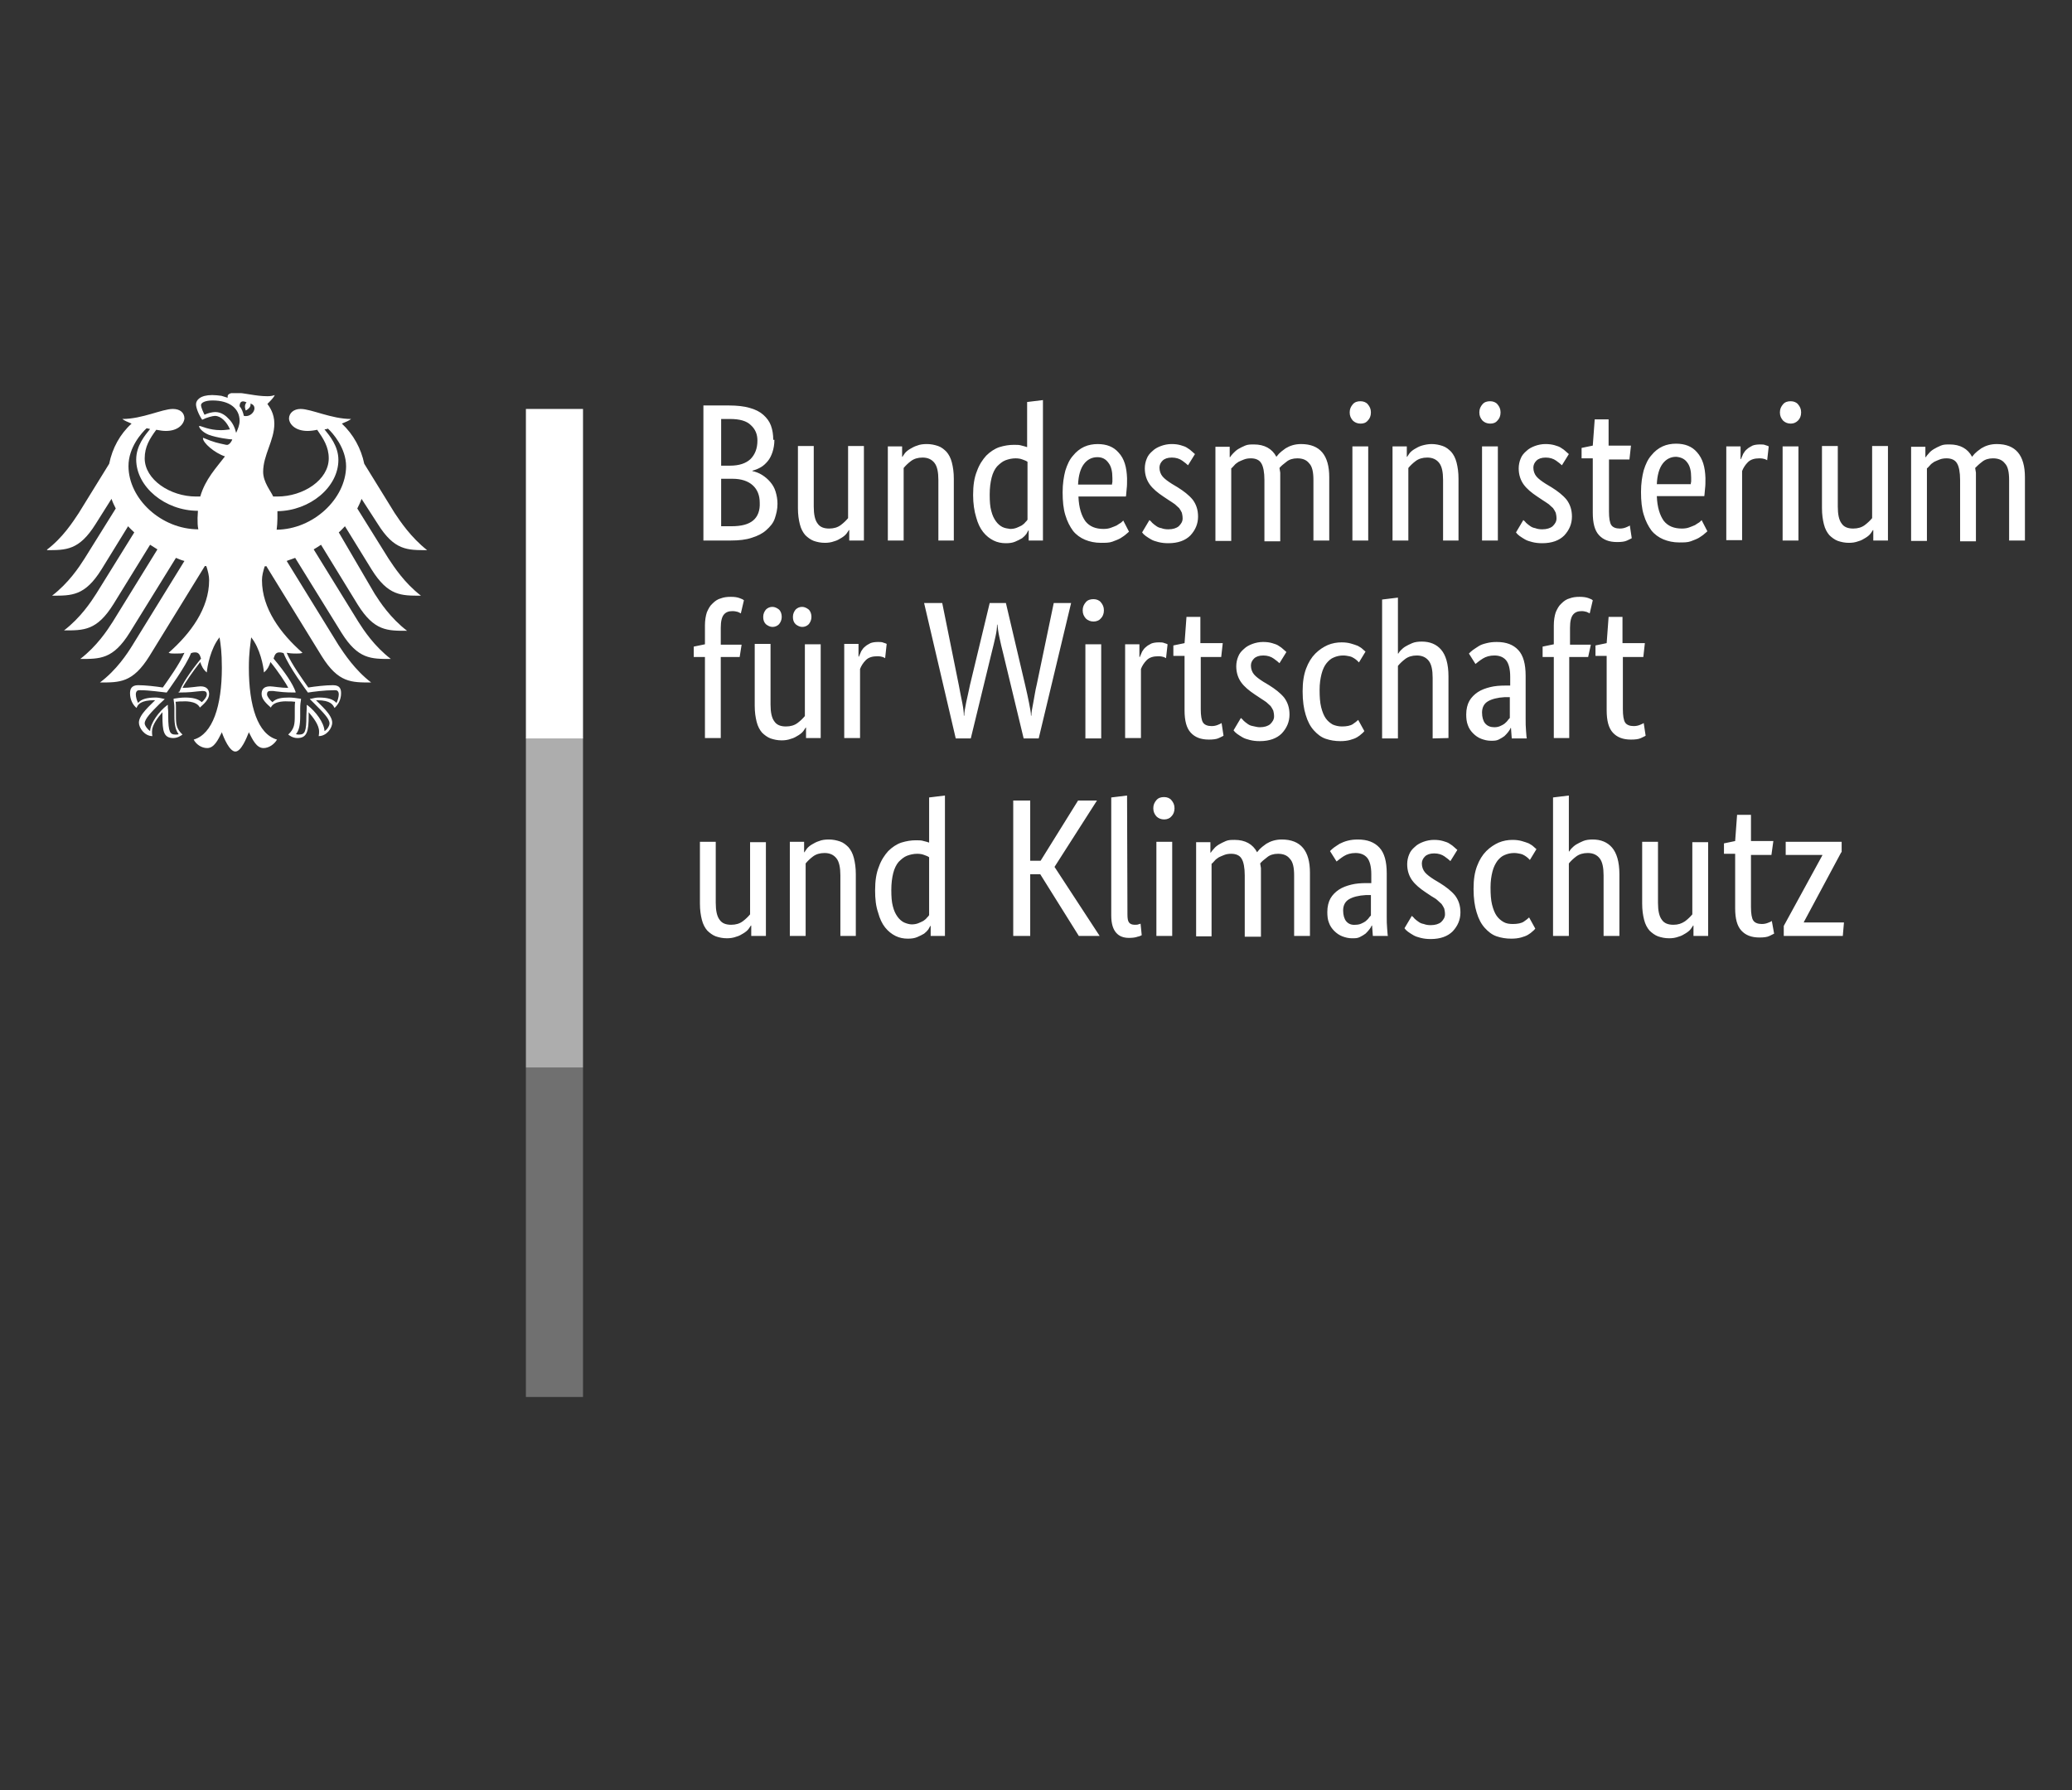 <?xml version="1.0" encoding="utf-8"?>
<!-- Generator: Adobe Illustrator 27.0.0, SVG Export Plug-In . SVG Version: 6.00 Build 0)  -->
<svg version="1.1" id="Ebene_1" xmlns="http://www.w3.org/2000/svg" xmlns:xlink="http://www.w3.org/1999/xlink" x="0px" y="0px"
	 viewBox="0 0 537 464" style="enable-background:new 0 0 537 464;" xml:space="preserve">
<rect x="0" y="0" width="537" height="464" fill="#333333" stroke="none"/>
<style type="text/css">
	.st0{clip-path:url(#SVGID_00000132051869014422565360000011177369810031287220_);}
	.st1{fill:#FFFFFF;}
	.st2{opacity:0.6;fill:#FFFFFF;enable-background:new    ;}
	.st3{opacity:0.3;fill:#FFFFFF;enable-background:new    ;}
</style>
<g>
	<defs>
		<rect id="SVGID_1_" x="12.2" y="101.9" width="512.7" height="260.3"/>
	</defs>
	<clipPath id="SVGID_00000150814545754253288980000003675823326389677230_">
		<use xlink:href="#SVGID_1_"  style="overflow:visible;"/>
	</clipPath>
	<g style="clip-path:url(#SVGID_00000150814545754253288980000003675823326389677230_);">
		<path class="st1" d="M200.7,114c0,1.2-0.2,2.3-0.5,3.2c-0.3,0.9-0.7,1.7-1.2,2.3s-1.1,1.2-1.8,1.6c-0.7,0.4-1.4,0.7-2.2,0.9v0.1
			c0.9,0.2,1.7,0.5,2.5,1c0.8,0.5,1.5,1.1,2.1,1.8c0.6,0.7,1.1,1.5,1.4,2.5c0.3,1,0.5,2,0.5,3.2c0,1.4-0.3,2.6-0.7,3.8
			s-1.2,2.1-2.2,3c-1,0.9-2.2,1.5-3.8,2c-1.5,0.5-3.3,0.7-5.4,0.7h-7.1v-35h6.7c2,0,3.8,0.2,5.2,0.6c1.5,0.4,2.7,1,3.6,1.8
			c0.9,0.8,1.6,1.7,2,2.8c0.4,1.1,0.6,2.3,0.6,3.7L200.7,114z M196.3,114.2c0-1.6-0.5-2.9-1.7-4c-1.1-1.1-2.9-1.6-5.4-1.6h-2.3v12.1
			h2.3c2.4,0,4.1-0.6,5.3-1.7C195.7,117.8,196.3,116.2,196.3,114.2L196.3,114.2z M196.9,130.3c0-1.9-0.6-3.4-1.8-4.5
			c-1.2-1.1-3-1.7-5.2-1.7h-3v12.3h2.7c2.6,0,4.4-0.5,5.6-1.5C196.4,133.9,197,132.3,196.9,130.3L196.9,130.3z M223.8,140.1h-3.7
			v-2.7H220c0,0-0.3,0.5-0.6,0.9c-0.3,0.4-0.8,0.8-1.3,1.1c-0.5,0.3-1.1,0.7-1.9,0.9c-0.8,0.3-1.6,0.4-2.4,0.4c-1.1,0-2-0.2-2.9-0.5
			c-0.8-0.3-1.6-0.9-2.2-1.5c-0.6-0.7-1.1-1.6-1.4-2.8c-0.3-1.2-0.5-2.5-0.5-4.2v-16.1h4.1v15.7c0,2,0.3,3.5,1,4.4
			c0.6,0.9,1.6,1.3,3,1.3c1.2,0,2.2-0.3,3-0.9c0.8-0.6,1.4-1.2,1.9-1.8v-18.7h4.1V140.1L223.8,140.1z M243.2,140.1v-15.7
			c0-2-0.3-3.5-1-4.4c-0.7-0.9-1.7-1.4-3.1-1.4c-1.2,0-2.2,0.3-3,0.9c-0.8,0.6-1.4,1.2-1.9,1.8v18.8h-4.1v-24.4h3.7v2.7h0.1
			c0,0,0.3-0.5,0.6-0.9c0.3-0.4,0.8-0.8,1.3-1.1c0.5-0.3,1.2-0.7,1.9-0.9c0.7-0.3,1.6-0.4,2.5-0.4c1.1,0,2,0.2,2.9,0.5
			c0.9,0.3,1.6,0.9,2.2,1.5c0.6,0.7,1.1,1.6,1.4,2.8c0.3,1.2,0.5,2.5,0.5,4.2v16L243.2,140.1L243.2,140.1z M252.2,128.3
			c0-2.5,0.3-4.5,1-6.2c0.6-1.7,1.5-3,2.4-4c1-1,2.2-1.8,3.4-2.2c1.3-0.4,2.5-0.6,3.8-0.6c0.8,0,1.4,0,2,0.2
			c0.5,0.1,1.1,0.3,1.4,0.4v-11.7l4.1-0.5v36.4h-3.7v-2.6h-0.1c0,0-0.3,0.5-0.5,0.9c-0.3,0.4-0.6,0.7-1.1,1.1
			c-0.5,0.3-1.1,0.6-1.8,0.9s-1.5,0.4-2.4,0.4c-1.1,0-2.2-0.2-3.2-0.7c-1-0.5-1.9-1.2-2.7-2.2c-0.8-1-1.4-2.3-1.8-3.8
			C252.5,132.5,252.2,130.5,252.2,128.3z M261.8,137.1c0.6,0,1.2-0.1,1.7-0.3c0.5-0.2,0.9-0.4,1.3-0.6c0.4-0.3,0.7-0.5,0.9-0.8
			c0.3-0.3,0.5-0.5,0.6-0.7v-15c-0.4-0.3-0.8-0.4-1.3-0.6c-0.5-0.2-1.1-0.3-1.8-0.3c-0.9,0-1.8,0.2-2.6,0.5
			c-0.8,0.3-1.5,0.9-2.2,1.6c-0.6,0.7-1.1,1.7-1.4,2.9c-0.3,1.2-0.5,2.6-0.5,4.4s0.1,3.1,0.4,4.2c0.3,1.2,0.7,2,1.2,2.7
			c0.5,0.7,1.1,1.2,1.7,1.5C260.4,136.9,261.1,137,261.8,137.1L261.8,137.1z M292.1,124c0,1.1,0,2-0.1,2.7c-0.1,0.8-0.1,1.5-0.2,2
			h-12.3c0.1,2.9,0.8,5,1.8,6.4c1.1,1.4,2.7,2,4.7,2c0.7,0,1.4-0.1,1.9-0.3c0.5-0.2,1.1-0.4,1.5-0.6c0.4-0.3,0.8-0.5,1.1-0.7
			c0.3-0.3,0.5-0.4,0.6-0.6l1.5,2.9c0,0-0.4,0.4-0.8,0.7c-0.3,0.3-0.8,0.6-1.4,1c-0.5,0.3-1.3,0.6-2.1,0.9c-0.8,0.3-1.8,0.3-3,0.3
			c-1.5,0-2.9-0.3-4.1-0.8c-1.2-0.5-2.3-1.3-3.1-2.3c-0.8-1.1-1.5-2.4-2-4.1c-0.5-1.6-0.7-3.6-0.7-5.9c0-2.2,0.3-4.1,0.7-5.6
			c0.5-1.6,1.1-2.9,2-3.9c0.8-1,1.8-1.8,2.9-2.3c1.1-0.5,2.3-0.7,3.5-0.7c2.3,0,4.1,0.7,5.4,2.2C291.4,118.9,292,121.1,292.1,124
			L292.1,124z M284.4,118.5c-1.4,0-2.6,0.6-3.5,1.8c-0.9,1.2-1.4,3-1.5,5.3h8.8c0,0,0-0.4,0.1-0.7c0-0.3,0-0.7,0-1
			c0-1.7-0.3-3-1-3.9C286.6,119,285.7,118.5,284.4,118.5L284.4,118.5z M307.9,120.6c-0.3-0.3-0.8-0.7-1.5-1.2
			c-0.7-0.5-1.6-0.8-2.7-0.8c-1.1,0-1.9,0.3-2.4,0.8c-0.5,0.5-0.8,1.1-0.8,1.8c0,0.9,0.3,1.7,0.8,2.3c0.5,0.6,1.3,1.2,2.4,1.9
			l1.5,0.9c1.6,1,2.9,2,3.9,3.2c0.9,1.2,1.4,2.6,1.4,4.4c0,1.9-0.7,3.5-2,4.9c-1.3,1.3-3.2,2-5.7,2c-1,0-1.8-0.1-2.6-0.3
			c-0.8-0.2-1.4-0.4-1.9-0.7c-0.5-0.3-1-0.6-1.4-0.9c-0.4-0.3-0.7-0.6-0.9-0.9l1.9-3.2c0,0,0.5,0.4,0.7,0.7c0.3,0.3,0.6,0.5,1,0.8
			c0.4,0.3,0.8,0.5,1.4,0.6c0.5,0.2,1.1,0.3,1.8,0.3c1.2,0,2.1-0.3,2.7-0.8c0.6-0.6,1-1.2,1-2c0-0.6-0.1-1.1-0.2-1.5
			c-0.2-0.4-0.4-0.8-0.7-1.2c-0.3-0.3-0.7-0.6-1.1-1c-0.4-0.3-0.9-0.6-1.5-1l-1.5-1c-1.5-1-2.7-2-3.5-3.1c-0.8-1.1-1.3-2.5-1.3-4.2
			c0-0.9,0.2-1.8,0.5-2.5c0.3-0.8,0.8-1.4,1.5-2c0.6-0.6,1.4-1,2.2-1.3c0.8-0.3,1.8-0.5,2.7-0.5c1,0,1.7,0.1,2.4,0.3
			c0.7,0.2,1.3,0.4,1.7,0.7c0.5,0.3,0.9,0.6,1.2,0.9c0.3,0.3,0.6,0.5,0.8,0.7L307.9,120.6L307.9,120.6z M327.7,140.1v-15.7
			c0-2-0.3-3.5-0.8-4.3c-0.5-0.9-1.5-1.3-2.7-1.3c-0.7,0-1.3,0.1-1.8,0.3c-0.5,0.2-1,0.4-1.4,0.6c-0.4,0.3-0.8,0.5-1.1,0.9
			c-0.3,0.3-0.5,0.6-0.8,0.8v18.8h-4.1v-24.4h3.7v2.7h0.1c0.2-0.3,0.4-0.6,0.8-1s0.8-0.8,1.3-1.1c0.5-0.3,1.1-0.6,1.8-0.9
			c0.7-0.3,1.4-0.3,2.3-0.3c2.7,0,4.7,1.1,5.8,3.2c0.3-0.3,0.5-0.7,1-1.1c0.4-0.4,0.9-0.7,1.4-1.1c0.5-0.3,1.1-0.6,1.8-0.8
			c0.7-0.2,1.4-0.3,2.2-0.3c4.9,0,7.3,2.9,7.3,8.6v16.4h-4.1v-15.7c0-2-0.3-3.5-1.1-4.3c-0.7-0.9-1.7-1.3-3.1-1.3
			c-1.1,0-2.1,0.3-2.8,0.9c-0.8,0.6-1.4,1.1-1.8,1.6c0.1,0.4,0.1,0.8,0.2,1.2c0,0.4,0,0.9,0,1.4v16.4h-4.1L327.7,140.1z
			 M354.6,140.1h-4.1v-24.4h4.1V140.1L354.6,140.1z M352.6,109.8c-0.8,0-1.5-0.3-2-0.8c-0.5-0.6-0.8-1.2-0.8-2.1
			c0-0.9,0.3-1.5,0.8-2.1c0.5-0.6,1.2-0.8,2-0.8c0.8,0,1.5,0.3,1.9,0.8c0.5,0.6,0.8,1.2,0.8,2.1c0,0.9-0.3,1.6-0.8,2.1
			C354,109.6,353.4,109.8,352.6,109.8z M374,140.1v-15.7c0-2-0.3-3.5-1-4.4c-0.7-0.9-1.7-1.4-3.1-1.4c-1.2,0-2.2,0.3-3,0.9
			c-0.8,0.6-1.4,1.2-1.9,1.8v18.8h-4.1v-24.4h3.7v2.7h0.1c0,0,0.3-0.5,0.6-0.9c0.3-0.4,0.8-0.8,1.3-1.1c0.5-0.3,1.2-0.7,1.9-0.9
			s1.6-0.4,2.5-0.4c1.1,0,2,0.2,2.9,0.5c0.9,0.3,1.6,0.9,2.2,1.5c0.6,0.7,1.1,1.6,1.4,2.8c0.3,1.2,0.5,2.5,0.5,4.2v16L374,140.1
			L374,140.1z M388.2,140.1h-4.1v-24.4h4.1V140.1L388.2,140.1z M386.2,109.8c-0.8,0-1.5-0.3-2-0.8c-0.5-0.6-0.8-1.2-0.8-2.1
			c0-0.9,0.3-1.5,0.8-2.1c0.5-0.6,1.2-0.8,2-0.8c0.8,0,1.5,0.3,1.9,0.8c0.5,0.6,0.8,1.2,0.8,2.1c0,0.9-0.3,1.6-0.8,2.1
			C387.6,109.6,387,109.8,386.2,109.8z M404.8,120.6c-0.3-0.3-0.8-0.7-1.5-1.2c-0.7-0.5-1.6-0.8-2.7-0.8c-1.1,0-1.9,0.3-2.4,0.8
			s-0.8,1.1-0.8,1.8c0,0.9,0.3,1.7,0.8,2.3c0.5,0.6,1.3,1.2,2.4,1.9l1.5,0.9c1.6,1,2.9,2,3.9,3.2c0.9,1.2,1.4,2.6,1.4,4.4
			c0,1.9-0.7,3.5-2,4.9c-1.3,1.3-3.2,2-5.7,2c-1,0-1.8-0.1-2.6-0.3c-0.8-0.2-1.4-0.4-1.9-0.7c-0.5-0.3-1-0.6-1.4-0.9
			c-0.4-0.3-0.7-0.6-0.9-0.9l1.9-3.2c0,0,0.5,0.4,0.7,0.7c0.3,0.3,0.6,0.5,1,0.8s0.8,0.5,1.4,0.6c0.5,0.2,1.1,0.3,1.8,0.3
			c1.2,0,2.1-0.3,2.7-0.8c0.6-0.6,1-1.2,1-2c0-0.6-0.1-1.1-0.2-1.5c-0.2-0.4-0.4-0.8-0.7-1.2c-0.3-0.3-0.7-0.6-1.1-1
			c-0.4-0.3-0.9-0.6-1.5-1l-1.5-1c-1.5-1-2.7-2-3.5-3.1c-0.8-1.1-1.3-2.5-1.3-4.2c0-0.9,0.2-1.8,0.5-2.5c0.3-0.8,0.8-1.4,1.5-2
			c0.6-0.6,1.4-1,2.2-1.3c0.8-0.3,1.8-0.5,2.7-0.5s1.7,0.1,2.4,0.3c0.7,0.2,1.3,0.4,1.7,0.7c0.5,0.3,0.9,0.6,1.2,0.9
			c0.3,0.3,0.6,0.5,0.8,0.7L404.8,120.6L404.8,120.6z M422.3,119.1H417v13.5c0,1.7,0.2,2.9,0.6,3.5c0.4,0.6,1.2,0.9,2.2,0.9
			c0.6,0,1.1-0.1,1.6-0.3c0.4-0.2,0.8-0.3,1-0.5l0.5,3.3c0,0-0.5,0.3-1.2,0.6c-0.6,0.3-1.5,0.4-2.6,0.4c-2.1,0-3.6-0.6-4.7-1.8
			c-1.1-1.2-1.6-3.1-1.6-5.8v-14.1h-2.9v-2.7l2.9-0.6l0.5-6.8h3.6v6.8h5.8L422.3,119.1L422.3,119.1z M442,123.9c0,1.1,0,2-0.1,2.7
			c-0.1,0.8-0.1,1.5-0.2,2h-12.3c0.1,2.9,0.8,5,1.8,6.4c1.1,1.4,2.7,2,4.7,2c0.7,0,1.4-0.1,1.9-0.3c0.5-0.2,1.1-0.4,1.5-0.6
			c0.4-0.3,0.8-0.5,1.1-0.7c0.3-0.3,0.5-0.4,0.6-0.6l1.5,2.9c0,0-0.4,0.4-0.8,0.7c-0.3,0.3-0.8,0.6-1.4,1c-0.5,0.3-1.3,0.6-2.1,0.9
			c-0.8,0.3-1.8,0.3-3,0.3c-1.5,0-2.9-0.3-4.1-0.8c-1.2-0.5-2.3-1.3-3.1-2.3c-0.8-1.1-1.5-2.4-2-4.1c-0.5-1.6-0.7-3.6-0.7-5.9
			c0-2.2,0.3-4.1,0.7-5.6c0.5-1.6,1.1-2.9,2-3.9c0.8-1,1.8-1.8,2.9-2.3c1.1-0.5,2.3-0.7,3.5-0.7c2.3,0,4.1,0.7,5.4,2.2
			C441.3,118.9,441.9,121,442,123.9L442,123.9z M434.4,118.4c-1.4,0-2.6,0.6-3.5,1.8c-0.9,1.2-1.4,3-1.5,5.3h8.8c0,0,0-0.4,0.1-0.7
			c0-0.3,0-0.7,0-1c0-1.7-0.3-3-1-3.9C436.6,118.9,435.6,118.5,434.4,118.4L434.4,118.4z M458,119.3c0,0-0.3-0.2-0.6-0.3
			c-0.3-0.1-0.8-0.2-1.4-0.2c-1.3,0-2.3,0.3-3,1c-0.7,0.7-1.2,1.5-1.5,2.3V140h-4.1v-24.3h3.7v3.3h0.1c0.2-0.5,0.4-0.9,0.6-1.4
			c0.3-0.5,0.6-0.9,1-1.2c0.4-0.4,0.9-0.6,1.4-0.9c0.5-0.2,1.2-0.3,2-0.3c0.5,0,1,0,1.4,0.2c0.4,0.1,0.6,0.2,0.8,0.3L458,119.3
			L458,119.3z M466.1,140.1H462v-24.4h4.1V140.1z M464.1,109.8c-0.8,0-1.5-0.3-2-0.8c-0.5-0.6-0.8-1.2-0.8-2.1
			c0-0.9,0.3-1.5,0.8-2.1c0.5-0.6,1.2-0.8,2-0.8c0.8,0,1.5,0.3,1.9,0.8c0.5,0.6,0.8,1.2,0.8,2.1c0,0.9-0.3,1.6-0.8,2.1
			C465.5,109.5,464.9,109.8,464.1,109.8z M489.2,140.1h-3.7v-2.7h-0.1c0,0-0.3,0.5-0.6,0.9c-0.3,0.4-0.8,0.8-1.3,1.1
			c-0.5,0.3-1.1,0.7-1.9,0.9c-0.8,0.3-1.6,0.4-2.4,0.4c-1.1,0-2-0.2-2.9-0.5c-0.8-0.3-1.6-0.9-2.2-1.5c-0.6-0.7-1.1-1.6-1.4-2.8
			c-0.3-1.2-0.5-2.5-0.5-4.2v-16.1h4.1v15.7c0,2,0.3,3.5,1,4.4c0.6,0.9,1.6,1.3,3,1.3c1.2,0,2.2-0.3,3-0.9c0.8-0.6,1.4-1.2,1.9-1.8
			v-18.7h4.1V140.1z M508,140.1v-15.7c0-2-0.3-3.5-0.8-4.3c-0.5-0.9-1.5-1.3-2.7-1.3c-0.7,0-1.3,0.1-1.8,0.3c-0.5,0.2-1,0.4-1.4,0.6
			c-0.4,0.3-0.8,0.5-1.1,0.9c-0.3,0.3-0.5,0.6-0.8,0.8v18.8h-4.1v-24.4h3.7v2.7h0.1c0.2-0.3,0.4-0.6,0.8-1c0.3-0.4,0.8-0.8,1.3-1.1
			c0.5-0.3,1.1-0.6,1.8-0.9c0.7-0.3,1.4-0.3,2.3-0.3c2.7,0,4.7,1.1,5.8,3.2c0.3-0.3,0.5-0.7,1-1.1c0.4-0.4,0.9-0.7,1.4-1.1
			c0.5-0.3,1.1-0.6,1.8-0.8c0.7-0.2,1.4-0.3,2.2-0.3c4.9,0,7.3,2.9,7.3,8.6v16.4h-4.1v-15.7c0-2-0.3-3.5-1.1-4.3
			c-0.7-0.9-1.7-1.3-3.1-1.3c-1.1,0-2.1,0.3-2.8,0.9c-0.8,0.6-1.3,1.1-1.8,1.6c0.1,0.4,0.1,0.8,0.2,1.2c0,0.4,0,0.9,0,1.4v16.4h-4.1
			H508z M191.7,170.3h-4.9v21h-4.1v-21h-2.9v-2.7l2.9-0.6v-4.9c0-1.3,0.2-2.5,0.5-3.4c0.4-0.9,0.8-1.7,1.5-2.3
			c0.6-0.6,1.3-1.1,2.1-1.3c0.8-0.3,1.6-0.4,2.6-0.4s1.6,0.1,2.2,0.3c0.6,0.2,1,0.4,1.2,0.6l-0.8,3.4c0,0-0.5-0.3-0.8-0.4
			c-0.4-0.1-0.8-0.2-1.4-0.2c-1,0-1.7,0.3-2.2,0.9c-0.5,0.6-0.8,1.7-0.8,3.4v4.4h5.4L191.7,170.3L191.7,170.3z M212.6,191.3h-3.7
			v-2.7h-0.1c0,0-0.3,0.5-0.6,0.9c-0.3,0.4-0.8,0.8-1.3,1.1s-1.1,0.7-1.9,0.9c-0.8,0.3-1.6,0.4-2.4,0.4c-1.1,0-2-0.2-2.9-0.5
			c-0.8-0.3-1.6-0.9-2.2-1.5c-0.6-0.7-1.1-1.6-1.4-2.8c-0.3-1.2-0.5-2.5-0.5-4.2v-16h4.1v15.7c0,2,0.3,3.5,1,4.4
			c0.6,0.9,1.6,1.3,3,1.3c1.2,0,2.2-0.3,3-0.9s1.4-1.2,1.9-1.8V167h4.1V191.3L212.6,191.3z M202.6,159.9c0,0.8-0.3,1.4-0.7,1.9
			c-0.5,0.5-1.1,0.7-1.7,0.7c-0.6,0-1.2-0.3-1.7-0.7c-0.5-0.5-0.7-1.1-0.7-1.9s0.3-1.4,0.7-1.9c0.5-0.5,1.1-0.7,1.7-0.7
			c0.6,0,1.2,0.3,1.7,0.7C202.4,158.5,202.6,159.2,202.6,159.9z M210.3,159.9c0,0.8-0.3,1.4-0.7,1.9c-0.5,0.5-1.1,0.7-1.7,0.7
			c-0.6,0-1.2-0.3-1.7-0.7c-0.5-0.5-0.7-1.1-0.7-1.9s0.3-1.4,0.7-1.9c0.5-0.5,1.1-0.7,1.7-0.7c0.6,0,1.2,0.3,1.7,0.7
			C210.1,158.5,210.3,159.2,210.3,159.9z M229.4,170.6c0,0-0.3-0.2-0.6-0.3c-0.3-0.1-0.8-0.2-1.4-0.2c-1.3,0-2.3,0.3-3,1
			c-0.7,0.7-1.2,1.5-1.5,2.3v17.9h-4.1v-24.4h3.7v3.3h0.1c0.2-0.5,0.4-0.9,0.6-1.4c0.3-0.5,0.6-0.9,1-1.2c0.4-0.4,0.9-0.6,1.4-0.9
			c0.5-0.2,1.2-0.3,2-0.3c0.5,0,1,0,1.4,0.2c0.4,0.1,0.6,0.2,0.8,0.3L229.4,170.6L229.4,170.6z M277.6,156.3l-8.4,35.1h-3.9l-5.3-22
			c-0.4-1.5-0.7-2.9-1-4.3c-0.3-1.3-0.4-2.4-0.5-3.2h-0.1c0,0.8-0.1,1.8-0.4,3.1c-0.3,1.3-0.6,2.7-1,4.2l-5.4,22.2h-3.9l-8.2-35.1
			h4.7l4.3,21.3c0.3,1.6,0.6,3.2,0.9,4.6c0.3,1.5,0.4,2.6,0.4,3.3h0.1c0-0.8,0.2-1.9,0.5-3.4c0.3-1.5,0.7-3,1-4.6l5.1-21.2h4.2
			l5,21.3c0.4,1.6,0.7,3.2,1,4.6c0.3,1.5,0.5,2.6,0.5,3.3h0.1c0-0.8,0.2-1.9,0.5-3.4c0.3-1.5,0.5-3.1,0.9-4.7l4.4-21.1h4.4
			L277.6,156.3z M285.4,191.4h-4.1V167h4.1V191.4z M283.4,161.1c-0.8,0-1.5-0.3-2-0.8c-0.5-0.6-0.8-1.2-0.8-2.1
			c0-0.9,0.3-1.5,0.8-2.1c0.5-0.6,1.2-0.8,2-0.8c0.8,0,1.5,0.3,1.9,0.8c0.5,0.6,0.8,1.2,0.8,2.1c0,0.9-0.3,1.6-0.8,2.1
			C284.9,160.8,284.2,161.1,283.4,161.1z M302.2,170.6c0,0-0.3-0.2-0.6-0.3c-0.3-0.1-0.8-0.2-1.4-0.2c-1.3,0-2.3,0.3-3,1
			c-0.7,0.7-1.2,1.5-1.5,2.3v17.9h-4.1V167h3.7v3.3h0.1c0.2-0.5,0.4-0.9,0.6-1.4c0.3-0.5,0.6-0.9,1-1.2c0.4-0.4,0.9-0.6,1.4-0.9
			c0.5-0.2,1.2-0.3,2-0.3c0.5,0,1,0,1.4,0.2c0.4,0.1,0.6,0.2,0.8,0.3L302.2,170.6L302.2,170.6z M316.5,170.3h-5.3v13.5
			c0,1.7,0.2,2.9,0.6,3.5c0.4,0.6,1.2,0.9,2.2,0.9c0.6,0,1.1-0.1,1.6-0.3c0.4-0.2,0.8-0.3,1-0.5l0.5,3.3c0,0-0.5,0.3-1.2,0.6
			c-0.6,0.3-1.5,0.4-2.6,0.4c-2.1,0-3.6-0.6-4.7-1.8s-1.6-3.1-1.6-5.8v-14.1h-2.9v-2.7l2.9-0.6l0.5-6.8h3.6v6.8h5.8L316.5,170.3
			L316.5,170.3z M331.6,171.9c-0.3-0.3-0.8-0.7-1.5-1.2c-0.7-0.5-1.6-0.8-2.7-0.8c-1.1,0-1.9,0.3-2.4,0.8s-0.8,1.1-0.8,1.8
			c0,0.9,0.3,1.7,0.8,2.3c0.5,0.6,1.3,1.2,2.4,1.9l1.5,0.9c1.6,1,2.9,2,3.9,3.2c0.9,1.2,1.4,2.6,1.4,4.4c0,1.9-0.7,3.5-2,4.9
			c-1.3,1.3-3.2,2-5.7,2c-1,0-1.8-0.1-2.6-0.3c-0.8-0.2-1.4-0.4-1.9-0.7c-0.5-0.3-1-0.6-1.4-0.9c-0.4-0.3-0.7-0.6-0.9-0.9l1.9-3.2
			c0,0,0.5,0.4,0.7,0.7c0.3,0.3,0.6,0.5,1,0.8c0.4,0.3,0.8,0.5,1.4,0.6s1.1,0.3,1.8,0.3c1.2,0,2.1-0.3,2.7-0.8c0.6-0.6,1-1.2,1-2
			c0-0.6-0.1-1.1-0.2-1.5c-0.2-0.4-0.4-0.8-0.7-1.2c-0.3-0.3-0.7-0.6-1.1-1c-0.4-0.3-0.9-0.6-1.5-1l-1.5-1c-1.5-1-2.7-2-3.5-3.1
			c-0.8-1.1-1.3-2.5-1.3-4.2c0-0.9,0.2-1.8,0.5-2.5c0.3-0.8,0.8-1.4,1.5-2c0.6-0.6,1.4-1,2.2-1.3c0.8-0.3,1.8-0.5,2.7-0.5
			c1,0,1.7,0.1,2.4,0.3c0.7,0.2,1.3,0.4,1.7,0.7c0.5,0.3,0.9,0.6,1.2,0.9s0.6,0.5,0.8,0.7L331.6,171.9L331.6,171.9z M352.2,171.7
			c0,0-0.3-0.3-0.5-0.5c-0.2-0.2-0.5-0.4-0.8-0.6s-0.7-0.4-1.2-0.5c-0.5-0.1-1-0.2-1.6-0.2c-0.9,0-1.7,0.2-2.4,0.5
			c-0.8,0.3-1.4,0.9-1.9,1.5s-1,1.6-1.3,2.8c-0.3,1.2-0.5,2.5-0.5,4.1c0,1.8,0.1,3.3,0.4,4.5c0.3,1.2,0.7,2.2,1.2,2.9
			c0.5,0.7,1.1,1.2,1.8,1.6c0.7,0.3,1.5,0.5,2.4,0.5c1.2,0,2.2-0.2,2.8-0.6c0.6-0.4,1.1-0.8,1.4-1.1l1.6,2.9c0,0-0.4,0.5-0.7,0.7
			c-0.3,0.3-0.7,0.6-1.2,0.9c-0.5,0.3-1.1,0.5-1.8,0.7c-0.7,0.2-1.6,0.3-2.5,0.3c-1.4,0-2.6-0.2-3.8-0.6c-1.2-0.4-2.2-1.2-3.1-2.2
			c-0.9-1-1.6-2.3-2.1-4c-0.5-1.6-0.8-3.6-0.8-6.1c0-2.4,0.3-4.3,0.9-5.9c0.6-1.6,1.4-2.9,2.4-3.9c1-1,2.1-1.7,3.2-2.2
			c1.2-0.5,2.4-0.7,3.6-0.7c0.9,0,1.7,0.1,2.4,0.3c0.7,0.2,1.3,0.4,1.8,0.6c0.5,0.3,0.9,0.5,1.2,0.8c0.3,0.3,0.6,0.5,0.8,0.7
			L352.2,171.7L352.2,171.7z M371.3,191.4v-15.7c0-2-0.3-3.5-1-4.4c-0.7-0.9-1.7-1.4-3.1-1.4c-1.2,0-2.2,0.3-3,0.9
			c-0.8,0.6-1.4,1.2-1.9,1.8v18.8h-4.1v-36l4.1-0.5v14.5h0.1c0,0,0.3-0.5,0.6-0.8c0.3-0.3,0.7-0.7,1.2-1c0.5-0.3,1.1-0.6,1.8-0.9
			c0.7-0.3,1.6-0.4,2.5-0.4c2.1,0,3.8,0.7,5,2.1c1.2,1.4,1.9,3.7,1.9,6.9v16L371.3,191.4L371.3,191.4z M380,185.2
			c0-1.4,0.3-2.6,0.8-3.5c0.5-0.9,1.3-1.7,2.2-2.3c0.9-0.6,2-1,3.2-1.3c1.2-0.3,2.5-0.4,3.9-0.4h1.3v-2.3c0-2-0.4-3.5-1.1-4.3
			c-0.7-0.8-1.7-1.2-3-1.2c-1.2,0-2.2,0.3-3,0.8c-0.8,0.5-1.4,1-1.9,1.4l-1.7-2.7c0.3-0.3,0.6-0.6,1-0.9s0.9-0.6,1.5-1
			s1.3-0.6,2.1-0.8c0.8-0.2,1.6-0.3,2.6-0.3c2.5,0,4.3,0.7,5.6,2.1c1.3,1.4,1.9,3.6,1.9,6.7v11.1c0,1.1,0,2.1,0.1,3.1
			c0.1,1,0.1,1.7,0.2,2h-3.9l-0.2-2.7h-0.1c-0.1,0.3-0.3,0.6-0.6,1c-0.3,0.4-0.6,0.7-1,1.1c-0.4,0.3-0.9,0.6-1.5,0.9
			c-0.6,0.3-1.2,0.3-2,0.3c-0.9,0-1.7-0.2-2.5-0.5c-0.8-0.3-1.5-0.8-2.1-1.4c-0.6-0.6-1.1-1.3-1.4-2.2
			C380.1,187.1,380,186.2,380,185.2L380,185.2z M387.3,188.5c0.5,0,1.1-0.1,1.5-0.3c0.5-0.2,0.8-0.4,1.1-0.6
			c0.3-0.3,0.6-0.5,0.8-0.8c0.2-0.3,0.4-0.5,0.6-0.7v-5.4h-1.3c-1.9,0.1-3.4,0.5-4.4,1.1c-1,0.6-1.5,1.6-1.5,2.9
			c0,1.2,0.3,2.2,0.8,2.8C385.5,188.2,386.3,188.5,387.3,188.5L387.3,188.5z M411.6,170.3h-4.9v21h-4v-21h-2.9v-2.7l2.9-0.6v-4.9
			c0-1.3,0.2-2.5,0.5-3.4c0.4-0.9,0.8-1.7,1.5-2.3c0.6-0.6,1.3-1.1,2.1-1.3c0.8-0.3,1.6-0.4,2.6-0.4c0.9,0,1.6,0.1,2.2,0.3
			c0.6,0.2,1,0.4,1.2,0.6l-0.8,3.4c0,0-0.5-0.3-0.8-0.4c-0.4-0.1-0.8-0.2-1.3-0.2c-1,0-1.7,0.3-2.2,0.9c-0.5,0.6-0.8,1.7-0.8,3.4
			v4.4h5.4L411.6,170.3L411.6,170.3z M425.9,170.3h-5.3v13.5c0,1.7,0.2,2.9,0.6,3.5c0.4,0.6,1.2,0.9,2.2,0.9c0.6,0,1.1-0.1,1.6-0.3
			c0.4-0.2,0.8-0.3,1-0.5l0.5,3.3c0,0-0.5,0.3-1.2,0.6c-0.6,0.3-1.5,0.4-2.6,0.4c-2.1,0-3.6-0.6-4.7-1.8c-1.1-1.2-1.6-3.1-1.6-5.8
			v-14.1h-2.9v-2.7l2.9-0.6l0.5-6.8h3.6v6.8h5.8L425.9,170.3L425.9,170.3z M198.4,242.6h-3.7v-2.7h-0.1c0,0-0.3,0.5-0.6,0.9
			c-0.3,0.4-0.8,0.8-1.3,1.1c-0.5,0.3-1.1,0.7-1.9,0.9c-0.8,0.3-1.6,0.4-2.4,0.4c-1.1,0-2-0.2-2.9-0.5c-0.8-0.3-1.6-0.9-2.2-1.5
			c-0.6-0.7-1.1-1.6-1.4-2.8c-0.3-1.2-0.5-2.5-0.5-4.2v-16h4.1V234c0,2,0.3,3.5,1,4.4c0.6,0.9,1.6,1.3,3,1.3c1.2,0,2.2-0.3,3-0.9
			c0.8-0.6,1.4-1.2,1.9-1.8v-18.7h4.1V242.6L198.4,242.6z M217.8,242.6v-15.7c0-2-0.3-3.5-1-4.4c-0.7-0.9-1.7-1.4-3.1-1.4
			c-1.2,0-2.2,0.3-3,0.9c-0.8,0.6-1.4,1.2-1.9,1.8v18.8h-4.1v-24.4h3.7v2.7h0.1c0,0,0.3-0.5,0.6-0.9c0.3-0.4,0.8-0.8,1.3-1.1
			c0.5-0.3,1.2-0.7,1.9-0.9c0.7-0.3,1.6-0.4,2.5-0.4c1.1,0,2,0.2,2.9,0.5c0.9,0.3,1.6,0.9,2.2,1.5c0.6,0.7,1.1,1.6,1.4,2.8
			s0.5,2.5,0.5,4.2v16L217.8,242.6L217.8,242.6z M226.8,230.8c0-2.5,0.3-4.5,1-6.2c0.6-1.7,1.5-3,2.4-4c1-1,2.2-1.8,3.4-2.2
			c1.3-0.4,2.5-0.6,3.8-0.6c0.8,0,1.4,0,2,0.2c0.5,0.1,1.1,0.3,1.4,0.4v-11.7l4.1-0.5v36.4h-3.7V240h-0.1c0,0-0.3,0.5-0.5,0.9
			c-0.3,0.4-0.6,0.7-1.1,1.1c-0.5,0.3-1.1,0.6-1.8,0.9c-0.7,0.3-1.5,0.4-2.4,0.4c-1.1,0-2.2-0.2-3.2-0.7c-1-0.5-1.9-1.2-2.7-2.2
			c-0.8-1-1.4-2.3-1.8-3.8C227,234.9,226.8,233,226.8,230.8L226.8,230.8z M236.3,239.6c0.6,0,1.2-0.1,1.7-0.3
			c0.5-0.2,0.9-0.4,1.3-0.6c0.4-0.3,0.7-0.5,0.9-0.8c0.3-0.3,0.5-0.5,0.6-0.7v-15c-0.4-0.3-0.8-0.4-1.3-0.6
			c-0.5-0.2-1.1-0.3-1.8-0.3c-0.9,0-1.8,0.2-2.6,0.5c-0.8,0.3-1.5,0.9-2.2,1.6c-0.6,0.7-1.1,1.7-1.4,2.9c-0.3,1.2-0.5,2.6-0.5,4.4
			c0,1.7,0.1,3.1,0.4,4.2c0.3,1.2,0.7,2,1.2,2.7c0.5,0.7,1.1,1.2,1.7,1.5C235,239.4,235.7,239.6,236.3,239.6L236.3,239.6z
			 M273.3,224.7l11.7,17.9h-5.4l-10-16H267v16h-4.4v-35.1h4.4v15.6h2.7l9.7-15.6h4.9L273.3,224.7z M292.2,237c0,1,0.1,1.7,0.4,2.1
			c0.3,0.4,0.8,0.6,1.5,0.6c0.4,0,0.7,0,0.9-0.1c0.3-0.1,0.5-0.1,0.6-0.2l0.3,3c0,0-0.5,0.3-1.1,0.4c-0.5,0.2-1.3,0.3-2.2,0.3
			c-1.4,0-2.5-0.4-3.3-1.3c-0.8-0.9-1.3-2.3-1.3-4.5v-30.6l4.1-0.5L292.2,237L292.2,237z M303.8,242.6h-4.1v-24.4h4.1V242.6z
			 M301.7,212.4c-0.8,0-1.5-0.3-2-0.8c-0.5-0.6-0.8-1.2-0.8-2.1s0.3-1.5,0.8-2.1c0.5-0.6,1.2-0.8,2-0.8s1.5,0.3,1.9,0.8
			c0.5,0.6,0.8,1.2,0.8,2.1s-0.3,1.6-0.8,2.1C303.2,212.1,302.5,212.4,301.7,212.4z M322.6,242.6v-15.7c0-2-0.3-3.5-0.8-4.3
			c-0.5-0.9-1.5-1.3-2.7-1.3c-0.7,0-1.3,0.1-1.8,0.3c-0.5,0.2-1,0.4-1.4,0.6c-0.4,0.3-0.8,0.5-1.1,0.9c-0.3,0.3-0.5,0.6-0.8,0.8
			v18.8H310v-24.4h3.7v2.7h0.1c0.2-0.3,0.4-0.6,0.8-1c0.3-0.4,0.8-0.8,1.3-1.1c0.5-0.3,1.1-0.6,1.8-0.9c0.7-0.3,1.4-0.3,2.3-0.3
			c2.7,0,4.7,1.1,5.8,3.2c0.3-0.3,0.5-0.7,1-1.1c0.4-0.4,0.9-0.7,1.4-1.1c0.5-0.3,1.1-0.6,1.8-0.8c0.7-0.2,1.4-0.3,2.2-0.3
			c4.9,0,7.3,2.9,7.3,8.6v16.4h-4.1v-15.7c0-2-0.3-3.5-1.1-4.3c-0.7-0.9-1.7-1.3-3.1-1.3c-1.1,0-2.1,0.3-2.8,0.9
			c-0.8,0.6-1.4,1.1-1.8,1.6c0.1,0.4,0.1,0.8,0.2,1.2c0,0.4,0,0.9,0,1.4v16.4h-4.1H322.6z M344,236.4c0-1.4,0.3-2.6,0.8-3.5
			c0.5-0.9,1.3-1.7,2.2-2.3c0.9-0.6,2-1,3.2-1.3c1.2-0.3,2.5-0.4,3.9-0.4h1.3v-2.3c0-2-0.4-3.5-1.1-4.3c-0.7-0.8-1.7-1.2-3-1.2
			c-1.2,0-2.2,0.3-3,0.8c-0.8,0.5-1.4,1-1.9,1.4l-1.7-2.7c0.3-0.3,0.6-0.6,1-0.9c0.4-0.3,0.9-0.6,1.5-1c0.6-0.3,1.3-0.6,2.1-0.8
			c0.8-0.2,1.6-0.3,2.6-0.3c2.5,0,4.3,0.7,5.6,2.1c1.3,1.4,1.9,3.6,1.9,6.7v11.1c0,1.1,0,2.1,0.1,3.1c0.1,1,0.1,1.7,0.2,2h-3.9
			l-0.2-2.7h-0.1c-0.1,0.3-0.3,0.6-0.6,1c-0.3,0.4-0.6,0.7-1,1.1c-0.4,0.3-0.9,0.6-1.5,0.9c-0.6,0.3-1.2,0.3-2,0.3
			c-0.9,0-1.7-0.2-2.5-0.5c-0.8-0.3-1.5-0.8-2.1-1.4c-0.6-0.6-1.1-1.3-1.4-2.2C344.1,238.4,344,237.4,344,236.4L344,236.4z
			 M351.3,239.7c0.5,0,1.1-0.1,1.5-0.3c0.5-0.2,0.8-0.4,1.1-0.6c0.3-0.3,0.6-0.5,0.8-0.8c0.2-0.3,0.4-0.5,0.6-0.7V232h-1.3
			c-1.9,0.1-3.4,0.5-4.4,1.1c-1,0.6-1.5,1.6-1.5,2.9c0,1.2,0.3,2.2,0.8,2.8C349.5,239.5,350.3,239.8,351.3,239.7L351.3,239.7z
			 M375.9,223.2c-0.3-0.3-0.8-0.7-1.5-1.2c-0.7-0.5-1.6-0.8-2.7-0.8c-1.1,0-1.9,0.3-2.4,0.8c-0.5,0.5-0.8,1.1-0.8,1.8
			c0,0.9,0.3,1.7,0.8,2.3c0.5,0.6,1.3,1.2,2.4,1.9l1.5,0.9c1.6,1,2.9,2,3.9,3.2c0.9,1.2,1.4,2.6,1.4,4.4c0,1.9-0.7,3.5-2,4.9
			c-1.3,1.3-3.2,2-5.7,2c-1,0-1.8-0.1-2.6-0.3c-0.8-0.2-1.4-0.4-1.9-0.7c-0.5-0.3-1-0.6-1.4-0.9c-0.4-0.3-0.7-0.6-0.9-0.9l1.9-3.2
			c0,0,0.5,0.4,0.7,0.7c0.3,0.3,0.6,0.5,1,0.8c0.4,0.3,0.8,0.5,1.4,0.6c0.5,0.2,1.1,0.3,1.8,0.3c1.2,0,2.1-0.3,2.7-0.8
			c0.6-0.6,1-1.2,1-2c0-0.6-0.1-1.1-0.2-1.5c-0.2-0.4-0.4-0.8-0.7-1.2c-0.3-0.3-0.7-0.6-1.1-1s-0.9-0.6-1.5-1l-1.5-1
			c-1.5-1-2.7-2-3.5-3.1c-0.8-1.1-1.3-2.5-1.3-4.2c0-0.9,0.2-1.8,0.5-2.5c0.3-0.8,0.8-1.4,1.5-2c0.6-0.6,1.4-1,2.2-1.3
			c0.8-0.3,1.8-0.5,2.7-0.5c1,0,1.7,0.1,2.4,0.3c0.7,0.2,1.3,0.4,1.7,0.7c0.5,0.3,0.9,0.6,1.2,0.9c0.3,0.3,0.6,0.5,0.8,0.7
			L375.9,223.2L375.9,223.2z M396.5,222.9c0,0-0.3-0.3-0.5-0.5c-0.2-0.2-0.5-0.4-0.8-0.6c-0.3-0.2-0.7-0.4-1.2-0.5
			c-0.5-0.1-1-0.2-1.6-0.2c-0.9,0-1.7,0.2-2.4,0.5c-0.8,0.3-1.4,0.9-1.9,1.5c-0.5,0.7-1,1.6-1.3,2.8c-0.3,1.2-0.5,2.5-0.5,4.1
			c0,1.8,0.1,3.3,0.4,4.5c0.3,1.2,0.7,2.2,1.2,2.9c0.5,0.7,1.1,1.2,1.8,1.6s1.5,0.5,2.4,0.5c1.2,0,2.2-0.2,2.8-0.6
			c0.6-0.4,1.1-0.8,1.4-1.1l1.6,2.9c0,0-0.4,0.5-0.7,0.7c-0.3,0.3-0.7,0.6-1.2,0.9c-0.5,0.3-1.1,0.5-1.8,0.7
			c-0.7,0.2-1.6,0.3-2.5,0.3c-1.4,0-2.6-0.2-3.8-0.6c-1.2-0.4-2.2-1.2-3.1-2.2c-0.9-1-1.6-2.3-2.1-4c-0.5-1.6-0.8-3.6-0.8-6.1
			s0.3-4.3,0.9-5.9c0.6-1.6,1.4-2.9,2.4-3.9c1-1,2.1-1.7,3.2-2.2c1.2-0.5,2.4-0.7,3.6-0.7c0.9,0,1.7,0.1,2.4,0.3
			c0.7,0.2,1.3,0.4,1.8,0.6c0.5,0.3,0.9,0.5,1.2,0.8c0.3,0.3,0.6,0.5,0.8,0.7L396.5,222.9L396.5,222.9z M415.6,242.6v-15.7
			c0-2-0.3-3.5-1-4.4c-0.7-0.9-1.7-1.4-3.1-1.4c-1.2,0-2.2,0.3-3,0.9c-0.8,0.6-1.4,1.2-1.9,1.8v18.8h-4.1v-35.9l4.1-0.5v14.5h0.1
			c0,0,0.3-0.5,0.6-0.8c0.3-0.3,0.7-0.7,1.2-1c0.5-0.3,1.1-0.6,1.8-0.9c0.7-0.3,1.6-0.4,2.5-0.4c2.1,0,3.8,0.7,5,2.1
			c1.2,1.4,1.9,3.7,1.9,6.9v16L415.6,242.6L415.6,242.6z M442.6,242.6h-3.7v-2.7h-0.1c0,0-0.3,0.5-0.6,0.9c-0.3,0.4-0.8,0.8-1.3,1.1
			c-0.5,0.3-1.1,0.7-1.9,0.9c-0.8,0.3-1.6,0.4-2.4,0.4c-1.1,0-2-0.2-2.9-0.5c-0.8-0.3-1.6-0.9-2.2-1.5c-0.6-0.7-1.1-1.6-1.4-2.8
			c-0.3-1.2-0.5-2.5-0.5-4.2v-16h4.1V234c0,2,0.3,3.5,1,4.4c0.6,0.9,1.6,1.3,3,1.3c1.2,0,2.1-0.3,3-0.9c0.8-0.6,1.4-1.2,1.9-1.8
			v-18.7h4.1V242.6L442.6,242.6z M459.1,221.6h-5.3v13.5c0,1.7,0.2,2.9,0.6,3.5c0.4,0.6,1.2,0.9,2.2,0.9c0.6,0,1.1-0.1,1.6-0.3
			s0.8-0.3,1-0.5l0.6,3.3c0,0-0.6,0.3-1.2,0.6c-0.6,0.3-1.5,0.4-2.6,0.4c-2.1,0-3.6-0.6-4.7-1.8c-1.1-1.2-1.6-3.1-1.6-5.8v-14.1
			h-2.9v-2.7l2.9-0.6l0.5-6.8h3.6v6.8h5.8L459.1,221.6L459.1,221.6z M477.2,220.9l-9.7,18.1v0.1h10.4l-0.3,3.5h-15.3v-2.6l10-18.3
			v-0.1h-9.5v-3.4h14.5V220.9z"/>
		<path class="st1" d="M71.7,137.3c0.1-0.9,0.2-1.9,0.2-2.9c0-0.6,0-1.2,0-1.9c8.4-0.1,15.8-6.2,15.8-13.3c0-3.6-2.3-6.3-3.6-7.9
			c0.3,0,0.6-0.1,0.9-0.2c1.2,1.1,4.7,5,4.7,9.8C89.6,129.3,81.2,137.2,71.7,137.3 M63.2,107.8c-0.2-0.9-0.5-1.8-1.1-2.5
			c0-0.9,0.4-1.7,1.8-1c-0.8,0.8-0.2,2.1-0.2,2.1s1.5-0.7,1.2-1.8C67.1,105.2,65.5,108.3,63.2,107.8z M61.2,112.2
			c-0.3-1.3-0.9-2.6-1.8-3.5c-0.8-0.9-2-1.9-3.6-1.9c-0.8,0-2,0.3-2.8,0.7c-0.3-0.6-0.9-1.9-0.9-2.5c0-0.6,1-1.2,3-1.2
			c4.3,0,7,2,7,5.3C62.1,110.2,61.6,111.3,61.2,112.2 M72.4,169.1c0.5,0,0.8,0.1,1.1,0.2c1.3,3.5,6.1,9.9,6.3,10.2h0.1
			c1.2-0.2,4.2-0.6,6.8-0.6h0c0.3,0,0.6,0,0.8,0.2c0.2,0.2,0.3,0.5,0.3,0.9c0,0.6-0.3,1.7-0.6,2.2c-0.9-1-2.3-1.4-4.6-1.4
			c-0.7,0-1.5,0.2-1.9,0.3h-0.2l-0.2,0.1l1.3,1.3c2.1,2.1,3.8,3.8,3.8,5c0,0.7-0.7,1.7-1.3,2c-0.1-2.2-2.3-5.1-4.4-6.7l-0.2-0.1v0.8
			c0,0.5-0.1,1.3-0.1,2.1c0,4.1-0.4,4.8-1.9,4.8c-0.2,0-0.5,0-0.8-0.1c0.8-1,1.1-2.3,1.1-4.7v-1.1v-0.9c0-0.9,0.1-1.7,0.2-2.2v-0.3
			h-0.2c-0.7-0.1-1.9-0.3-2.8-0.3c-2,0-3.4,0.2-4.4,1.2c-0.7-0.6-1.4-1.5-1.4-2c0-0.9,0.5-0.9,1.2-0.9c0.3,0,0.7,0,1.1,0.1
			c0.9,0.1,2.2,0.3,4.9,0.3h0.2v-0.2c-0.7-2-2.6-4.9-5.7-8.6C71.2,169.7,71.5,169.1,72.4,169.1z M46.3,179.3v0.2h0.1
			c2.7,0,4-0.2,4.9-0.3c0.5,0,0.8-0.1,1.1-0.1c0.7,0,1.2,0.1,1.2,0.9c0,0.6-0.7,1.5-1.3,2c-1-0.9-2.4-1.2-4.4-1.2
			c-1,0-2.2,0.2-2.9,0.3h-0.1H45v0.3c0.1,0.6,0.2,1.3,0.2,2.2v0.9v1.1c0,2.3,0.3,3.6,1.1,4.7c-0.2,0.1-0.5,0.1-0.8,0.1
			c-1.4,0-1.9-0.6-1.9-4.8c0-0.9,0-1.6-0.1-2.1v-0.8l-0.2,0.1c-2.1,1.6-4.3,4.6-4.4,6.7c-0.6-0.4-1.4-1.4-1.4-2c0-1.2,1.8-3,3.8-5
			l1.4-1.3l-0.4-0.1c-0.4-0.1-1.3-0.3-1.9-0.3c-2.3,0-3.8,0.4-4.6,1.4c-0.3-0.5-0.6-1.5-0.6-2.2c0-0.4,0.1-0.7,0.3-0.9
			c0.2-0.2,0.5-0.2,0.8-0.2h0c2.5,0,5.6,0.5,6.8,0.6h0.1h0c0.2-0.3,5-6.8,6.3-10.2c0.3-0.1,0.5-0.2,1.1-0.2c0.9,0,1.2,0.6,1.5,1.6
			c-3,3.7-4.9,6.6-5.6,8.6 M33.3,120.8c0-4.9,3.5-8.7,4.7-9.8c0.3,0.1,0.6,0.1,0.9,0.2c-1.3,1.6-3.6,4.3-3.6,7.9
			c0,7.1,7.5,13.3,16,13.3c0,0.6-0.1,1.2-0.1,1.9c0,1.1,0,2,0.2,2.9C41.8,137.2,33.3,129.3,33.3,120.8z M97.9,135.8
			c4.3,6.9,7.7,6.8,12.8,6.8c-4.2-3.3-7-7.5-8.4-9.6l-7.9-12.8c-0.8-3.9-2.8-7.6-5.8-10.4c1-0.4,1.9-0.8,2.4-1.2
			c-5.1,0-10.3-2.6-13.1-2.6c-1.8,0-3,1.1-3,2.5c0.1,1.6,1.8,3.2,4.8,3.2c0.7,0,1.6-0.1,2.5-0.3c1.6,2.3,3,4.4,3,7.4
			c0,5.6-6.6,9.9-13.3,9.9c-0.4,0-0.7,0-1.1,0c-0.6-1.4-2.6-3.7-2.6-6.4c0-4.4,2.9-8.1,2.9-12.5c0-2.7-1.3-4.4-1.8-5.1
			c0.8-0.8,1.7-1.7,1.9-2.3c-0.5,0.2-1.1,0.3-1.9,0.3c-3.2,0-5.8-0.9-8.4-0.9c-1.4,0-1.9,0.5-1.9,0.9c0,0.2,0,0.3,0,0.4
			c-0.5-0.2-1.1-0.3-1.6-0.5c-0.8-0.1-1.6-0.2-2.4-0.2c-3.1,0-4.2,1.3-4.2,2.4c0,0.9,0.7,2.7,1.6,4c1.2-0.6,2.7-1,3.3-1
			c1.6,0,3.1,1.6,3.9,3.5c-1.1,0.1-1.3,0.2-2.4,0.2c-3,0-5.1-1.1-5.5-1.1c0,0-0.1,0-0.1,0.1c0,0.4,0.8,1.5,2.5,2.2
			c2.2,0.8,5.5,1.2,6.1,1.2c0,0.1-0.5,1.2-1.2,1.4c-0.1,0-0.3,0-0.4,0c-2.3-0.5-3-0.6-5.9-1.8c-0.1,0-0.1,0-0.1,0.1
			c0,1.2,3,3.8,5.7,4.7c-2.2,2.9-5.1,5.9-6.4,10.4c-0.4,0-0.7,0-1.1,0c-6.7,0-13.3-4.4-13.3-9.9c0-3,1.3-5.1,3-7.4
			c1,0.2,1.8,0.3,2.5,0.3c3,0,4.6-1.6,4.8-3.2c0-1.5-1.1-2.5-3-2.5c-2.8,0-7.9,2.6-13.1,2.6c0.5,0.4,1.4,0.8,2.4,1.2
			c-3,2.7-5,6.4-5.8,10.4L20.4,133c-1.4,2.1-4.1,6.4-8.4,9.6c5.1,0,8.5,0.1,12.8-6.8l4.1-6.5c0.3,0.9,0.7,1.7,1.1,2.5l-8.1,13
			c-1.4,2.2-4.1,6.3-8.4,9.6c5.1,0,8.5,0.1,12.8-6.8l6.9-11.2c0.5,0.6,1.1,1.1,1.6,1.6l-9.8,15.8c-1.4,2.2-4.1,6.3-8.4,9.6
			c5.1,0,8.5,0.1,12.8-6.8l9.5-15.4c0.6,0.4,1.3,0.8,1.9,1.2l-11.6,18.8c-1.4,2.2-4.1,6.3-8.4,9.6c5.1,0,8.5,0.1,12.8-6.8l12-19.4
			c0.7,0.3,1.4,0.6,2.2,0.8l-13.5,21.9c-1.3,2.1-4.1,6.4-8.4,9.6c5.1,0,8.5,0.1,12.8-6.8l14.4-23.4c0,0,0.3,0,0.4,0.1
			c0.4,1.3,0.7,2.4,0.7,3.6c0,7.3-4.8,13.8-10.5,18.8c0.4,0.2,1,0.2,1.6,0.2c1.2,0,1.9,0,2.5-0.2c-1.3,3-4.2,7-5.6,9
			c-1.9-0.3-4.6-0.6-6.4-0.6c-1.8,0-2.1,1.1-2.1,2.1c0,1.7,0.8,3.1,1.7,3.8c0.3-0.9,1.1-2,4.5-2c0.1,0,0.2,0,0.3,0
			c-1,1.1-4.2,3.7-4.2,5.8c0,1.4,1.5,3.5,3.5,3.5c-0.1-0.4-0.1-0.9-0.1-1.2c0-1.7,1.5-3.6,2.7-5c0,0.4,0,0.4,0,0.9
			c0,4,0.3,5.8,2.8,5.8c1.2,0,2.1-0.7,2.4-0.9c-1.6-1.5-1.7-2.7-1.7-4.9c0-0.6,0-1.2,0-1.9c0-0.5,0-1.2-0.1-1.7
			c0.9-0.1,1.3-0.1,1.9-0.1c0,0,3.5-0.3,4.4,1.6c1-0.9,2.4-2.1,2.4-3.5c0-0.9-0.4-2-2.2-2c-0.7,0-2.9,0.4-4.7,0.4
			c0.5-1.1,2.7-4.3,4.6-6.7c0.3,0.9,0.7,1.9,1.7,2.7c0.1-1.5,1-6.3,3.3-9.1c0.3,1.9,0.6,3.8,0.6,7.9c0,9.9-2.4,17.2-7.3,18.6
			c0.6,1.2,2,2.2,3.5,2.2c1.8,0,2.8-2.1,3.8-4.1c0.5,1.5,2,5,3.5,5c1.5,0,2.9-3.5,3.5-5c1,2,2,4.1,3.8,4.1c1.4,0,2.8-1,3.5-2.2
			c-5-1.4-7.3-8.7-7.3-18.6c0-4.1,0.4-6,0.6-7.9c2.3,2.8,3.2,7.5,3.3,9.1c1-0.8,1.4-1.8,1.7-2.7c1.9,2.3,4.1,5.6,4.6,6.7
			c-1.8,0-4-0.4-4.7-0.4c-1.8,0-2.2,1-2.2,2c0,1.4,1.4,2.6,2.4,3.5c0.8-1.9,4.4-1.6,4.4-1.6c0.7,0,1.1,0,1.9,0.1
			c-0.1,0.5-0.1,1.2-0.1,1.7c0,0.8,0,1.4,0,1.9c0,2.2-0.1,3.4-1.7,4.9c0.3,0.2,1.1,0.9,2.4,0.9c2.5,0,2.9-1.8,2.9-5.8
			c0-0.5,0-0.4,0-0.9c1.2,1.4,2.7,3.3,2.7,5c0,0.3,0,0.7-0.1,1.2c2,0,3.5-2,3.5-3.5c0-2.1-3.2-4.7-4.2-5.8c0.2,0,0.3,0,0.3,0
			c3.5,0,4.1,1.2,4.5,2c0.9-0.8,1.7-2.1,1.7-3.8c0-1-0.2-2.1-2.1-2.1c-1.9,0-4.5,0.3-6.4,0.6c-1.4-2-4.3-6-5.6-9
			c0.5,0.1,1.3,0.2,2.5,0.2c0.6,0,1.2,0,1.6-0.2c-5.7-5-10.5-11.5-10.5-18.8c0-1.2,0.3-2.3,0.7-3.6c0.1,0,0.3,0,0.4-0.1l14.4,23.4
			c4.3,6.9,7.7,6.8,12.8,6.8c-4.2-3.2-7-7.5-8.4-9.6l-13.5-21.9c0.7-0.3,1.5-0.5,2.2-0.8l12,19.4c4.3,6.9,7.7,6.8,12.8,6.8
			c-4.3-3.3-7-7.4-8.4-9.6l-11.6-18.8c0.7-0.4,1.3-0.8,1.9-1.2l9.5,15.5c4.3,6.9,7.7,6.8,12.8,6.8c-4.3-3.3-7-7.4-8.4-9.6L87.8,138
			c0.6-0.5,1.1-1.1,1.6-1.6l6.9,11.2c4.3,6.9,7.7,6.8,12.8,6.8c-4.3-3.3-7-7.5-8.4-9.6l-8.1-13c0.4-0.8,0.8-1.6,1.1-2.5L97.9,135.8
			L97.9,135.8z"/>
		<path class="st1" d="M151.1,191.4h-14.8V106h14.8V191.4z"/>
		<path class="st2" d="M151.1,276.7h-14.8v-85.4h14.8V276.7z"/>
		<path class="st3" d="M151.1,362.1h-14.8v-85.4h14.8V362.1z"/>
	</g>
</g>
</svg>
